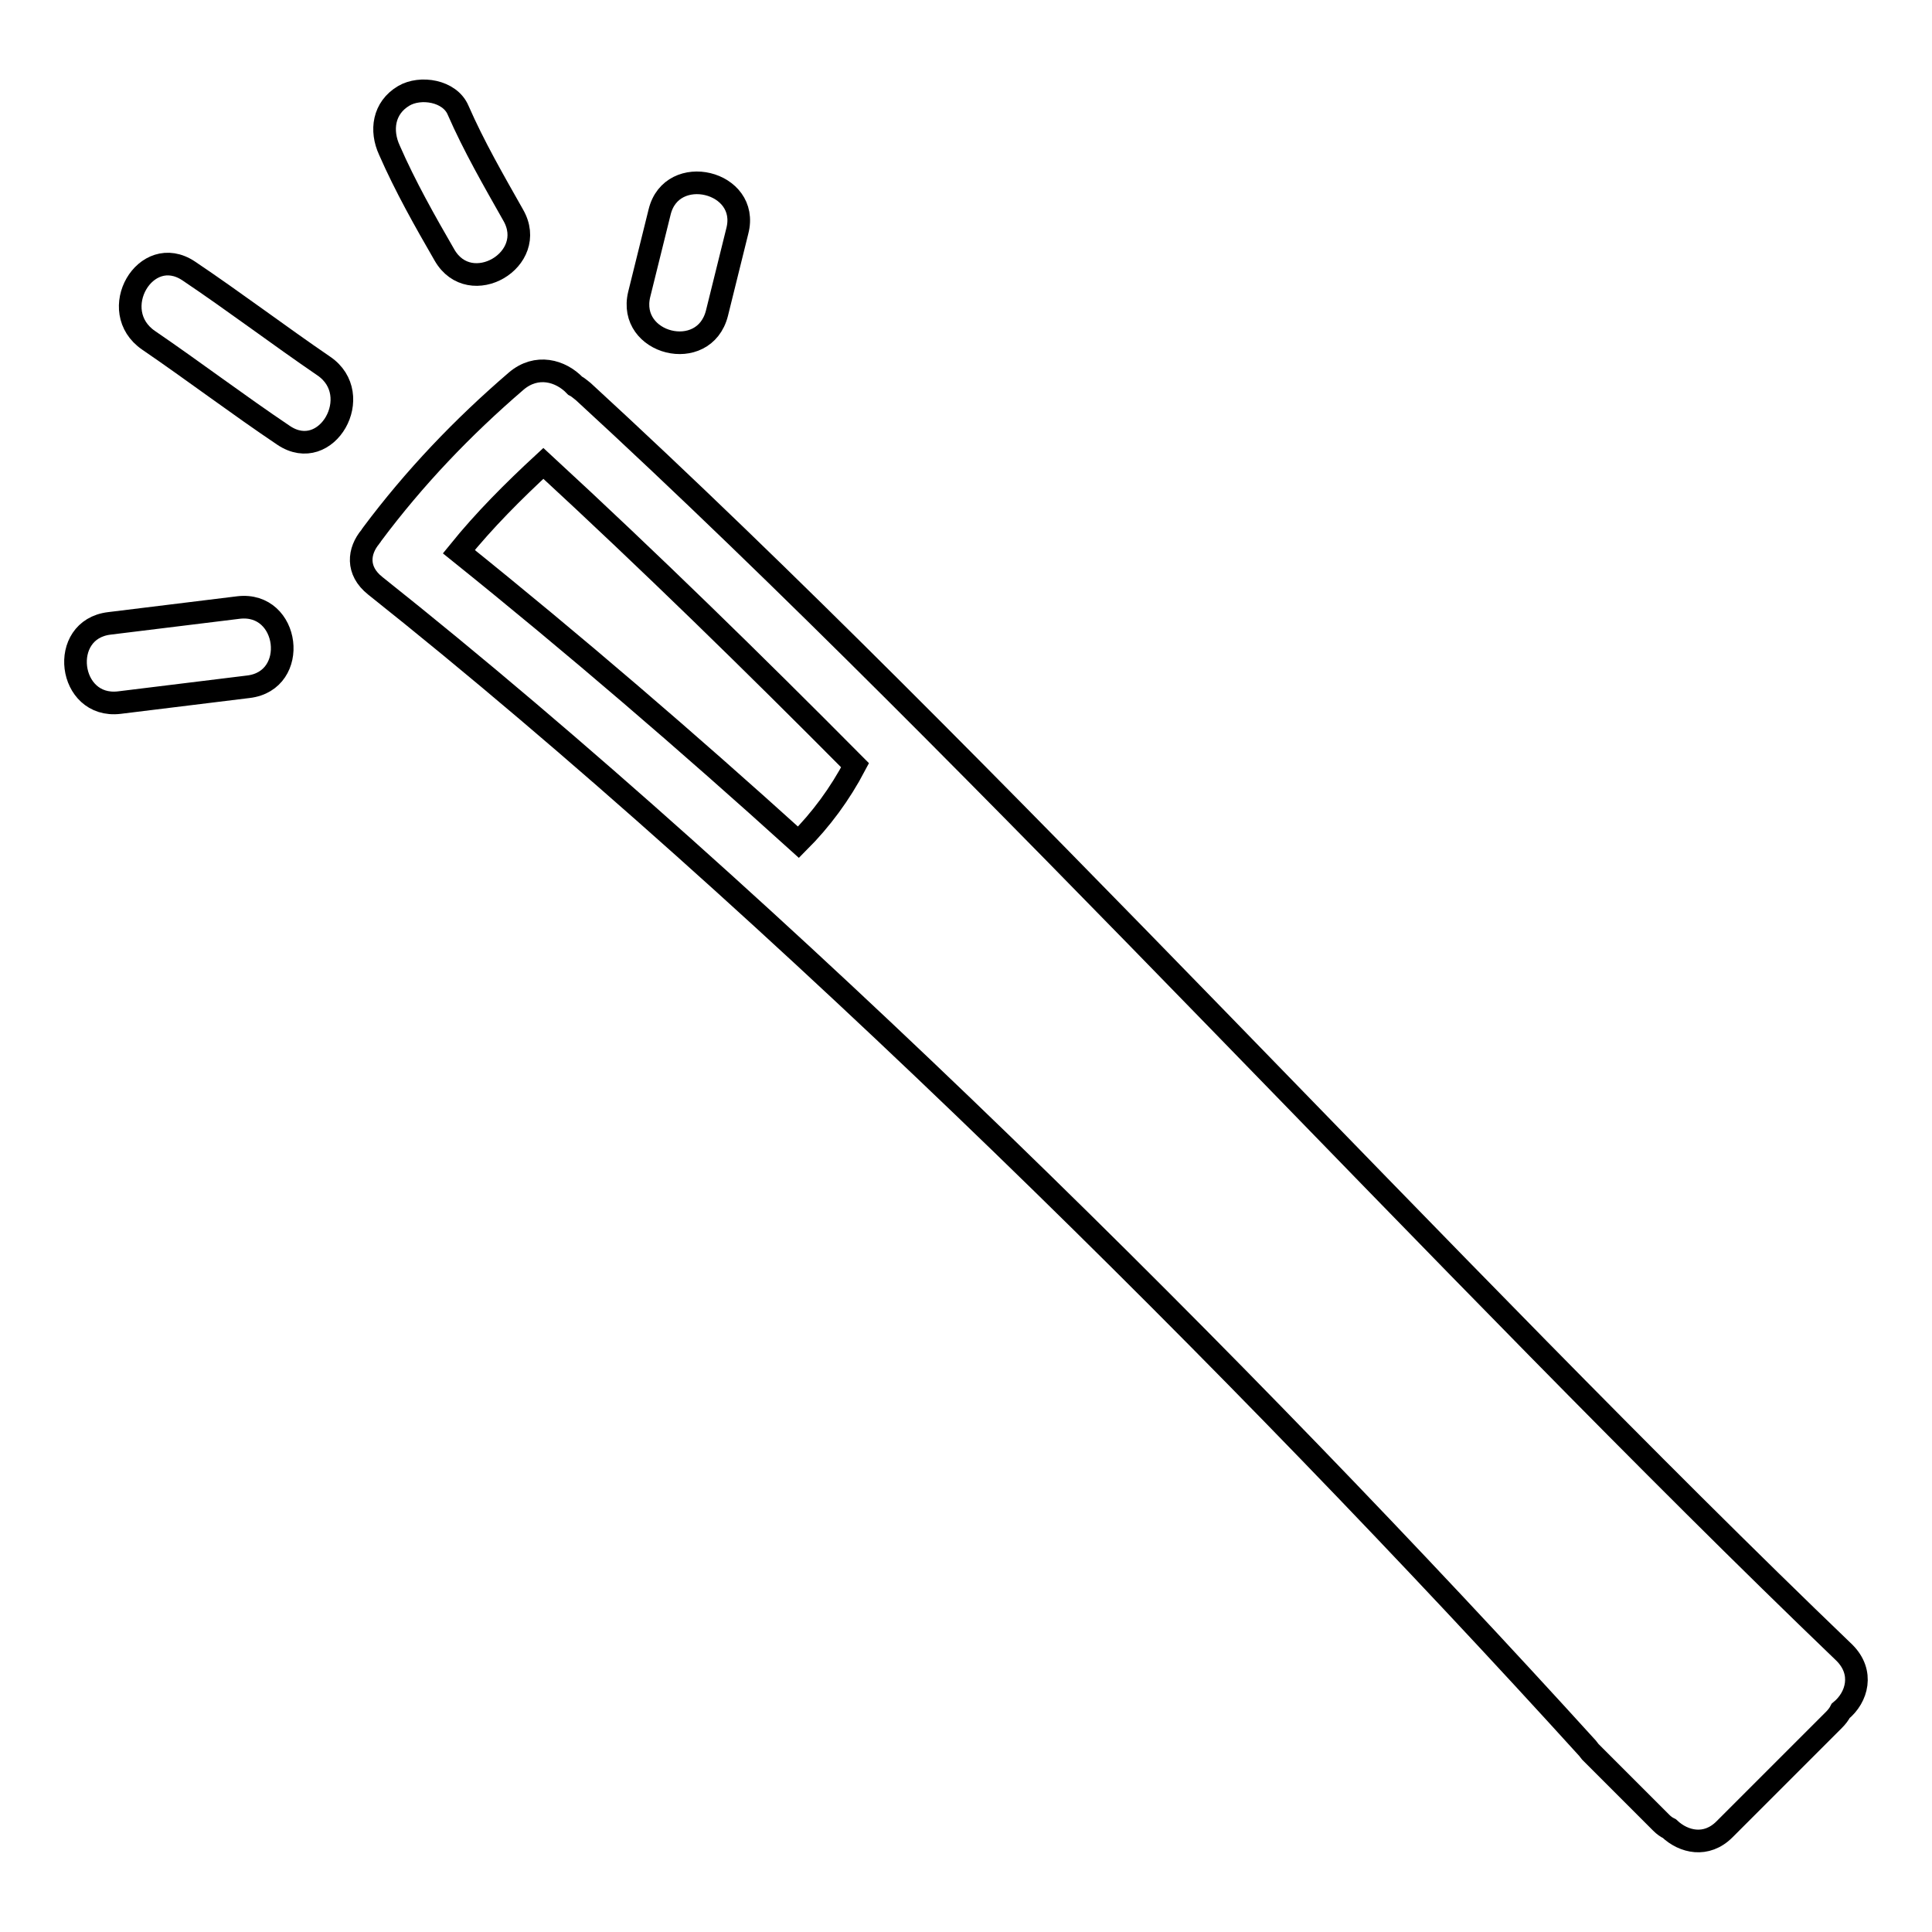<?xml version="1.0" encoding="utf-8"?>
<!-- Svg Vector Icons : http://www.onlinewebfonts.com/icon -->
<!DOCTYPE svg PUBLIC "-//W3C//DTD SVG 1.1//EN" "http://www.w3.org/Graphics/SVG/1.1/DTD/svg11.dtd">
<svg version="1.1" xmlns="http://www.w3.org/2000/svg" xmlns:xlink="http://www.w3.org/1999/xlink" x="0px" y="0px" viewBox="0 0 256 256" enable-background="new 0 0 256 256" xml:space="preserve">
<g><g><g><g><path stroke-width="3" fill-opacity="0" stroke="#000000"  d="M77.3,51.9c-0.4-0.3-0.7-0.6-1.1-0.8c-1.9-2-5.1-2.9-7.8-0.6c-7.1,6.1-13.5,12.8-19.1,20.3c-0.1,0.1-0.1,0.2-0.2,0.3c-1.6,1.9-1.9,4.5,0.6,6.5c52.7,41.9,115.4,104.2,160.7,154.1c0.1,0.1,0.2,0.3,0.3,0.4l9.4,9.4c0.4,0.4,0.7,0.6,1.1,0.8c1.9,1.8,4.9,2.5,7.3,0.1l14.5-14.5c0.4-0.4,0.7-0.8,0.9-1.2c2.2-1.8,3.1-5.1,0.5-7.7C192.2,168.9,130.5,100.8,77.3,51.9z M105.8,111.6c-14.7-13.3-29.7-26.2-45-38.5c3.4-4.2,7.2-8,11.2-11.7c14.1,13,27.8,26.4,41.3,40C111.3,105.2,108.8,108.6,105.8,111.6z"/><path stroke-width="3" fill-opacity="0" stroke="#000000"  d="M31.6,80.5l-17.1,2.1C7.7,83.4,9,93.9,15.8,93.1l17.1-2.1C39.7,90.2,38.4,79.7,31.6,80.5z"/><path stroke-width="3" fill-opacity="0" stroke="#000000"  d="M42.9,48.5c-6-4.1-11.8-8.5-17.9-12.6c-5.7-3.8-11,5.3-5.3,9.2c6,4.1,11.8,8.5,17.9,12.6C43.3,61.5,48.5,52.3,42.9,48.5z"/><path stroke-width="3" fill-opacity="0" stroke="#000000"  d="M53.5,12.7c-2.7,1.6-3.1,4.6-1.9,7.2c2.1,4.8,4.7,9.4,7.3,13.9c3.4,5.9,12.5,0.6,9.1-5.3c-2.6-4.6-5.2-9.1-7.3-13.9C59.6,12,55.7,11.4,53.5,12.7z"/><path stroke-width="3" fill-opacity="0" stroke="#000000"  d="M87.4,28.1l-2.7,10.9c-1.6,6.6,8.6,9.2,10.3,2.5l2.7-10.9C99.4,24,89,21.5,87.4,28.1z"/></g></g><g></g><g></g><g></g><g></g><g></g><g></g><g></g><g></g><g></g><g></g><g></g><g></g><g></g><g></g><g></g></g></g>
</svg>